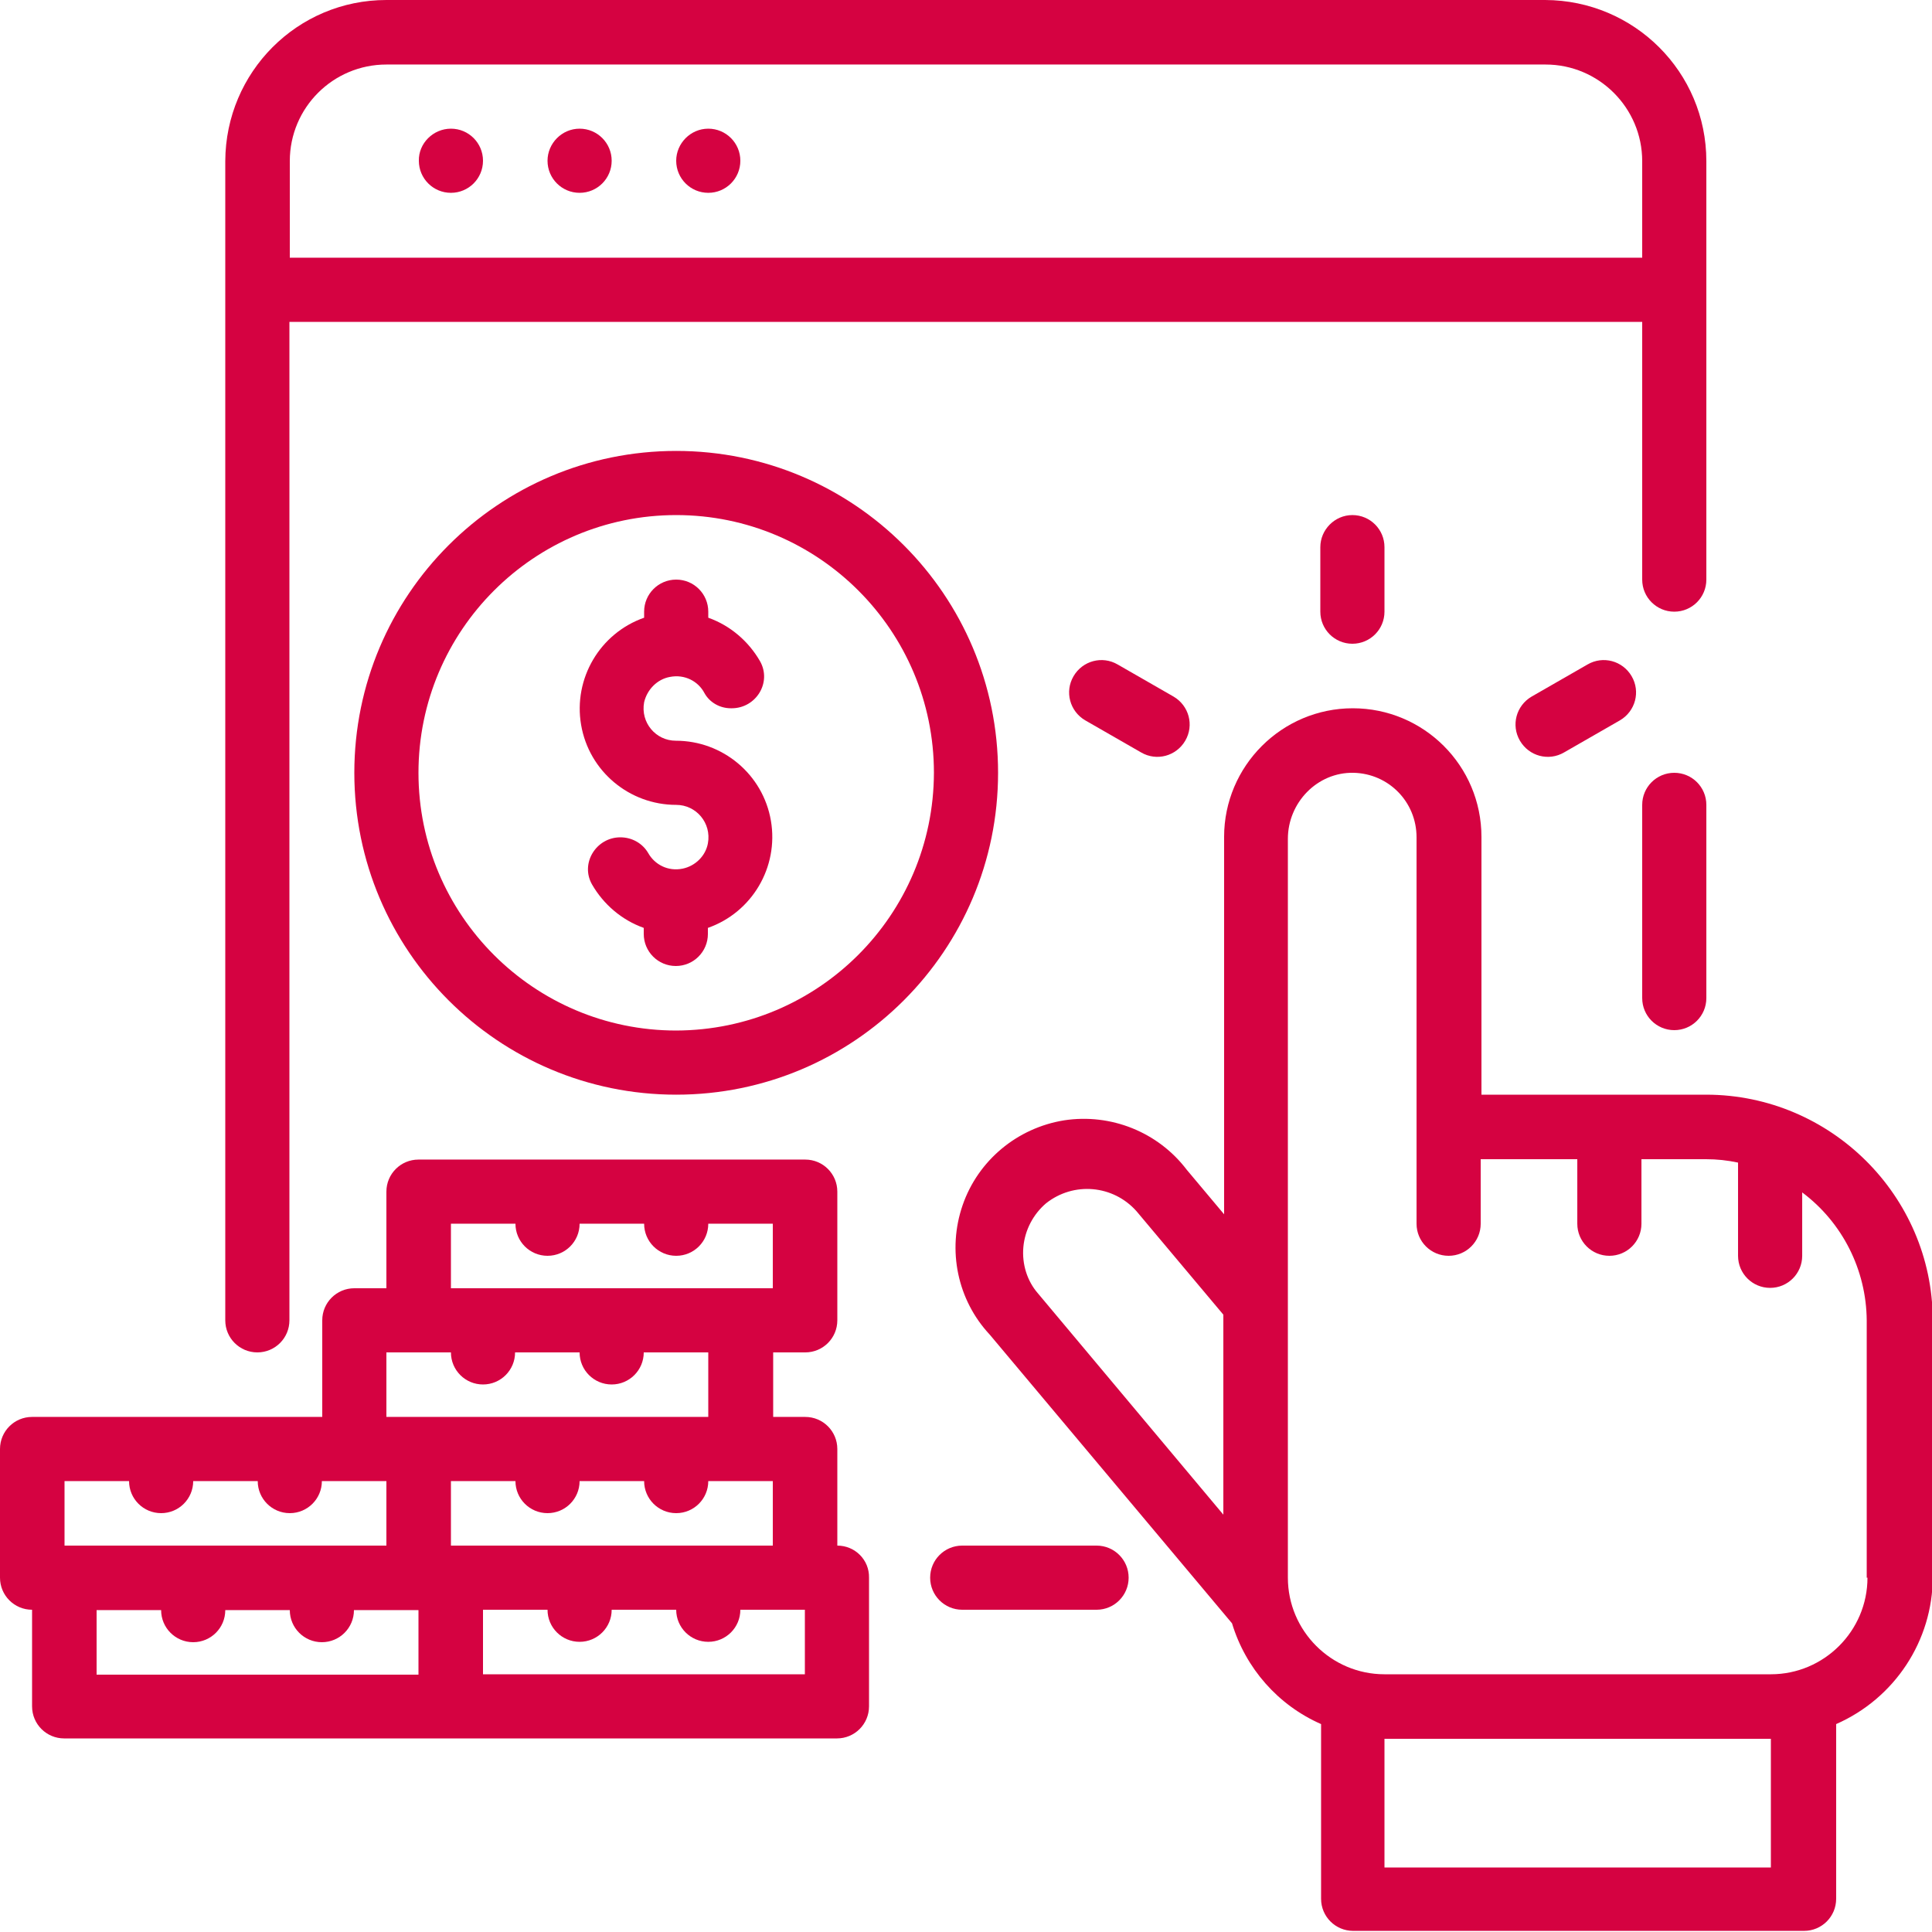 <?xml version="1.0" encoding="utf-8"?>
<!-- Generator: Adobe Illustrator 23.0.0, SVG Export Plug-In . SVG Version: 6.00 Build 0)  -->
<svg version="1.1" id="Layer_1" xmlns="http://www.w3.org/2000/svg" xmlns:xlink="https://www.w3.org/1999/xlink" x="0px" y="0px"
	 width="512px" height="512px" viewBox="0 0 512 512" style="enable-background:new 0 0 512 512;" xml:space="preserve">
<style type="text/css">
	.st0{fill:#d50241;}
</style>
<g>
	<path class="st0" d="M255,409.6h35.6c4.7,0,8.5,3.8,8.5,8.5v0c0,4.7-3.8,8.5-8.5,8.5H255c-4.7,0-8.5-3.8-8.5-8.5v0
		C246.5,413.4,250.3,409.6,255,409.6z"/>
	<path class="st0" d="M443.7,204.8L443.7,204.8c4.7,0,8.5,3.8,8.5,8.5v51.2c0,4.7-3.8,8.5-8.5,8.5h0c-4.7,0-8.5-3.8-8.5-8.5v-51.2
		C435.2,208.6,439,204.8,443.7,204.8z"/>
	<path class="st0" d="M76.8,85.3h358.4v68.3c0,4.7,3.8,8.5,8.5,8.5l0,0c4.7,0,8.5-3.8,8.5-8.5V42.7c0-23.6-19.1-42.6-42.7-42.7
		H102.4C78.8,0,59.8,19.1,59.7,42.7v307.2c0,4.7,3.8,8.5,8.5,8.5h0c4.7,0,8.5-3.8,8.5-8.5V85.3z M102.4,17.1h307.2
		c14.1,0,25.6,11.5,25.6,25.6v25.6H76.8V42.7C76.8,28.5,88.3,17.1,102.4,17.1z"/>
	<path class="st0" d="M179.2,119.5c-47.1,0-85.3,38.2-85.3,85.3s38.2,85.3,85.3,85.3s85.3-38.2,85.3-85.3
		C264.5,157.7,226.3,119.5,179.2,119.5z M179.2,273.1c-37.7,0-68.3-30.6-68.3-68.3s30.6-68.3,68.3-68.3s68.3,30.6,68.3,68.3
		C247.4,242.5,216.9,273,179.2,273.1z"/>
	<path class="st0" d="M177.5,179.4c4-0.8,7.6,1.2,9.2,4.3c1.4,2.5,4.1,4,7,4h0.2c6.5,0,10.7-6.9,7.5-12.5c-3-5.2-7.8-9.4-13.7-11.5
		v-1.6c0-4.7-3.8-8.5-8.5-8.5h0c-4.7,0-8.5,3.8-8.5,8.5v1.6c-11.7,4.1-18.8,16.1-16.7,28.4c2.1,12.3,12.8,21.2,25.2,21.2
		c5.3,0,9.4,4.8,8.4,10.2c-0.6,3.3-3.3,6-6.7,6.7c-3.9,0.8-7.4-1.1-9.1-4.1c-1.5-2.6-4.3-4.2-7.4-4.2h0c-6.4,0-10.7,6.9-7.5,12.5
		c3,5.2,7.8,9.4,13.7,11.5v1.6c0,4.7,3.8,8.5,8.5,8.5h0c4.7,0,8.5-3.8,8.5-8.5v-1.6c11.7-4.1,18.8-16.1,16.7-28.4
		c-2.1-12.3-12.8-21.2-25.2-21.2c-5.3,0-9.4-4.8-8.4-10.2C171.5,182.7,174.2,180,177.5,179.4z"/>
	<path class="st0" d="M452.3,290.1h-59.7v-68.3c0-18.9-15.3-34.1-34.1-34.1s-34.1,15.3-34.1,34.1v100l-9.9-11.8
		c-7.6-10-20.1-15-32.5-13.1c-12.4,2-22.8,10.6-26.9,22.5c-4.1,11.9-1.4,25.1,7.2,34.3l64.2,76.5c3.6,11.9,12.2,21.7,23.6,26.7v46.3
		c0,4.7,3.8,8.5,8.5,8.5h119.5c4.7,0,8.5-3.8,8.5-8.5v-46.3c15.5-6.8,25.6-22.1,25.6-39v-68.3C512,316.9,485.2,290.2,452.3,290.1z
		 M271.2,330.5c0.4-4.5,2.6-8.7,6-11.6c7.3-5.8,17.8-4.9,24,2.1l23,27.4v53l-49.1-58.6C272.2,339.5,270.8,335,271.2,330.5z
		 M469.3,494.9H366.9v-34.1h102.4V494.9z M494.9,418.1c0,14.1-11.5,25.6-25.6,25.6H366.9c-14.1,0-25.6-11.5-25.6-25.6V222.3
		c0-9.6,7.8-17.7,17.4-17.5c9.3,0.2,16.7,7.7,16.7,17.1v102.4c0,4.7,3.8,8.5,8.5,8.5h0c4.7,0,8.5-3.8,8.5-8.5v-17.1h25.6v17.1
		c0,4.7,3.8,8.5,8.5,8.5h0c4.7,0,8.5-3.8,8.5-8.5v-17.1h17.1c2.9,0,5.7,0.3,8.5,0.9v24.7c0,4.7,3.8,8.5,8.5,8.5h0
		c4.7,0,8.5-3.8,8.5-8.5V316c10.7,8,17,20.6,17.1,33.9V418.1z"/>
	<path class="st0" d="M119.5,34.1L119.5,34.1c4.7,0,8.5,3.8,8.5,8.5v0c0,4.7-3.8,8.5-8.5,8.5h0c-4.7,0-8.5-3.8-8.5-8.5v0
		C110.9,38,114.8,34.1,119.5,34.1z"/>
	<path class="st0" d="M153.6,34.1L153.6,34.1c4.7,0,8.5,3.8,8.5,8.5v0c0,4.7-3.8,8.5-8.5,8.5h0c-4.7,0-8.5-3.8-8.5-8.5v0
		C145.1,38,148.9,34.1,153.6,34.1z"/>
	<path class="st0" d="M187.7,34.1L187.7,34.1c4.7,0,8.5,3.8,8.5,8.5v0c0,4.7-3.8,8.5-8.5,8.5h0c-4.7,0-8.5-3.8-8.5-8.5v0
		C179.2,38,183,34.1,187.7,34.1z"/>
	<path class="st0" d="M221.9,409.6V384c0-4.7-3.8-8.5-8.5-8.5h-8.5v-17.1h8.5c4.7,0,8.5-3.8,8.5-8.5v-34.1c0-4.7-3.8-8.5-8.5-8.5
		H110.9c-4.7,0-8.5,3.8-8.5,8.5v25.6h-8.5c-4.7,0-8.5,3.8-8.5,8.5v25.6H8.5c-4.7,0-8.5,3.8-8.5,8.5v34.1c0,4.7,3.8,8.5,8.5,8.5v25.6
		c0,4.7,3.8,8.5,8.5,8.5h204.8c4.7,0,8.5-3.8,8.5-8.5v-34.1C230.4,413.4,226.6,409.6,221.9,409.6z M119.5,409.6v-17.1h17.1v0
		c0,4.7,3.8,8.5,8.5,8.5h0c4.7,0,8.5-3.8,8.5-8.5v0h17.1v0c0,4.7,3.8,8.5,8.5,8.5h0c4.7,0,8.5-3.8,8.5-8.5v0h17.1v17.1H119.5z
		 M119.5,324.3h17.1l0,0c0,4.7,3.8,8.5,8.5,8.5h0c4.7,0,8.5-3.8,8.5-8.5l0,0h17.1l0,0c0,4.7,3.8,8.5,8.5,8.5h0
		c4.7,0,8.5-3.8,8.5-8.5l0,0h17.1v17.1h-85.3V324.3z M102.4,358.4h17.1l0,0c0,4.7,3.8,8.5,8.5,8.5h0c4.7,0,8.5-3.8,8.5-8.5l0,0h17.1
		l0,0c0,4.7,3.8,8.5,8.5,8.5h0c4.7,0,8.5-3.8,8.5-8.5l0,0h17.1v17.1h-85.3V358.4z M17.1,392.5h17.1v0c0,4.7,3.8,8.5,8.5,8.5h0
		c4.7,0,8.5-3.8,8.5-8.5v0h17.1v0c0,4.7,3.8,8.5,8.5,8.5h0c4.7,0,8.5-3.8,8.5-8.5v0h17.1v17.1H17.1V392.5z M25.6,426.7h17.1v0
		c0,4.7,3.8,8.5,8.5,8.5h0c4.7,0,8.5-3.8,8.5-8.5v0h17.1v0c0,4.7,3.8,8.5,8.5,8.5h0c4.7,0,8.5-3.8,8.5-8.5v0h17.1v17.1H25.6V426.7z
		 M213.3,443.7H128v-17.1h17.1v0c0,4.7,3.8,8.5,8.5,8.5h0c4.7,0,8.5-3.8,8.5-8.5v0h17.1v0c0,4.7,3.8,8.5,8.5,8.5h0
		c4.7,0,8.5-3.8,8.5-8.5v0h17.1V443.7z"/>
	<path class="st0" d="M358.4,136.5L358.4,136.5c4.7,0,8.5,3.8,8.5,8.5v17.1c0,4.7-3.8,8.5-8.5,8.5h0c-4.7,0-8.5-3.8-8.5-8.5v-17.1
		C349.9,140.4,353.7,136.5,358.4,136.5z"/>
	<path class="st0" d="M284.5,179.2L284.5,179.2c2.4-4.1,7.6-5.5,11.7-3.1l14.8,8.5c4.1,2.4,5.5,7.6,3.1,11.7l0,0
		c-2.4,4.1-7.6,5.5-11.7,3.1l-14.8-8.5C283.5,188.5,282.1,183.3,284.5,179.2z"/>
	<path class="st0" d="M405.9,184.6l14.8-8.5c4.1-2.4,9.3-1,11.7,3.1l0,0c2.4,4.1,1,9.3-3.1,11.7l-14.8,8.5c-4.1,2.4-9.3,1-11.7-3.1
		l0,0C400.4,192.2,401.8,187,405.9,184.6z"/>
</g>
</svg>
